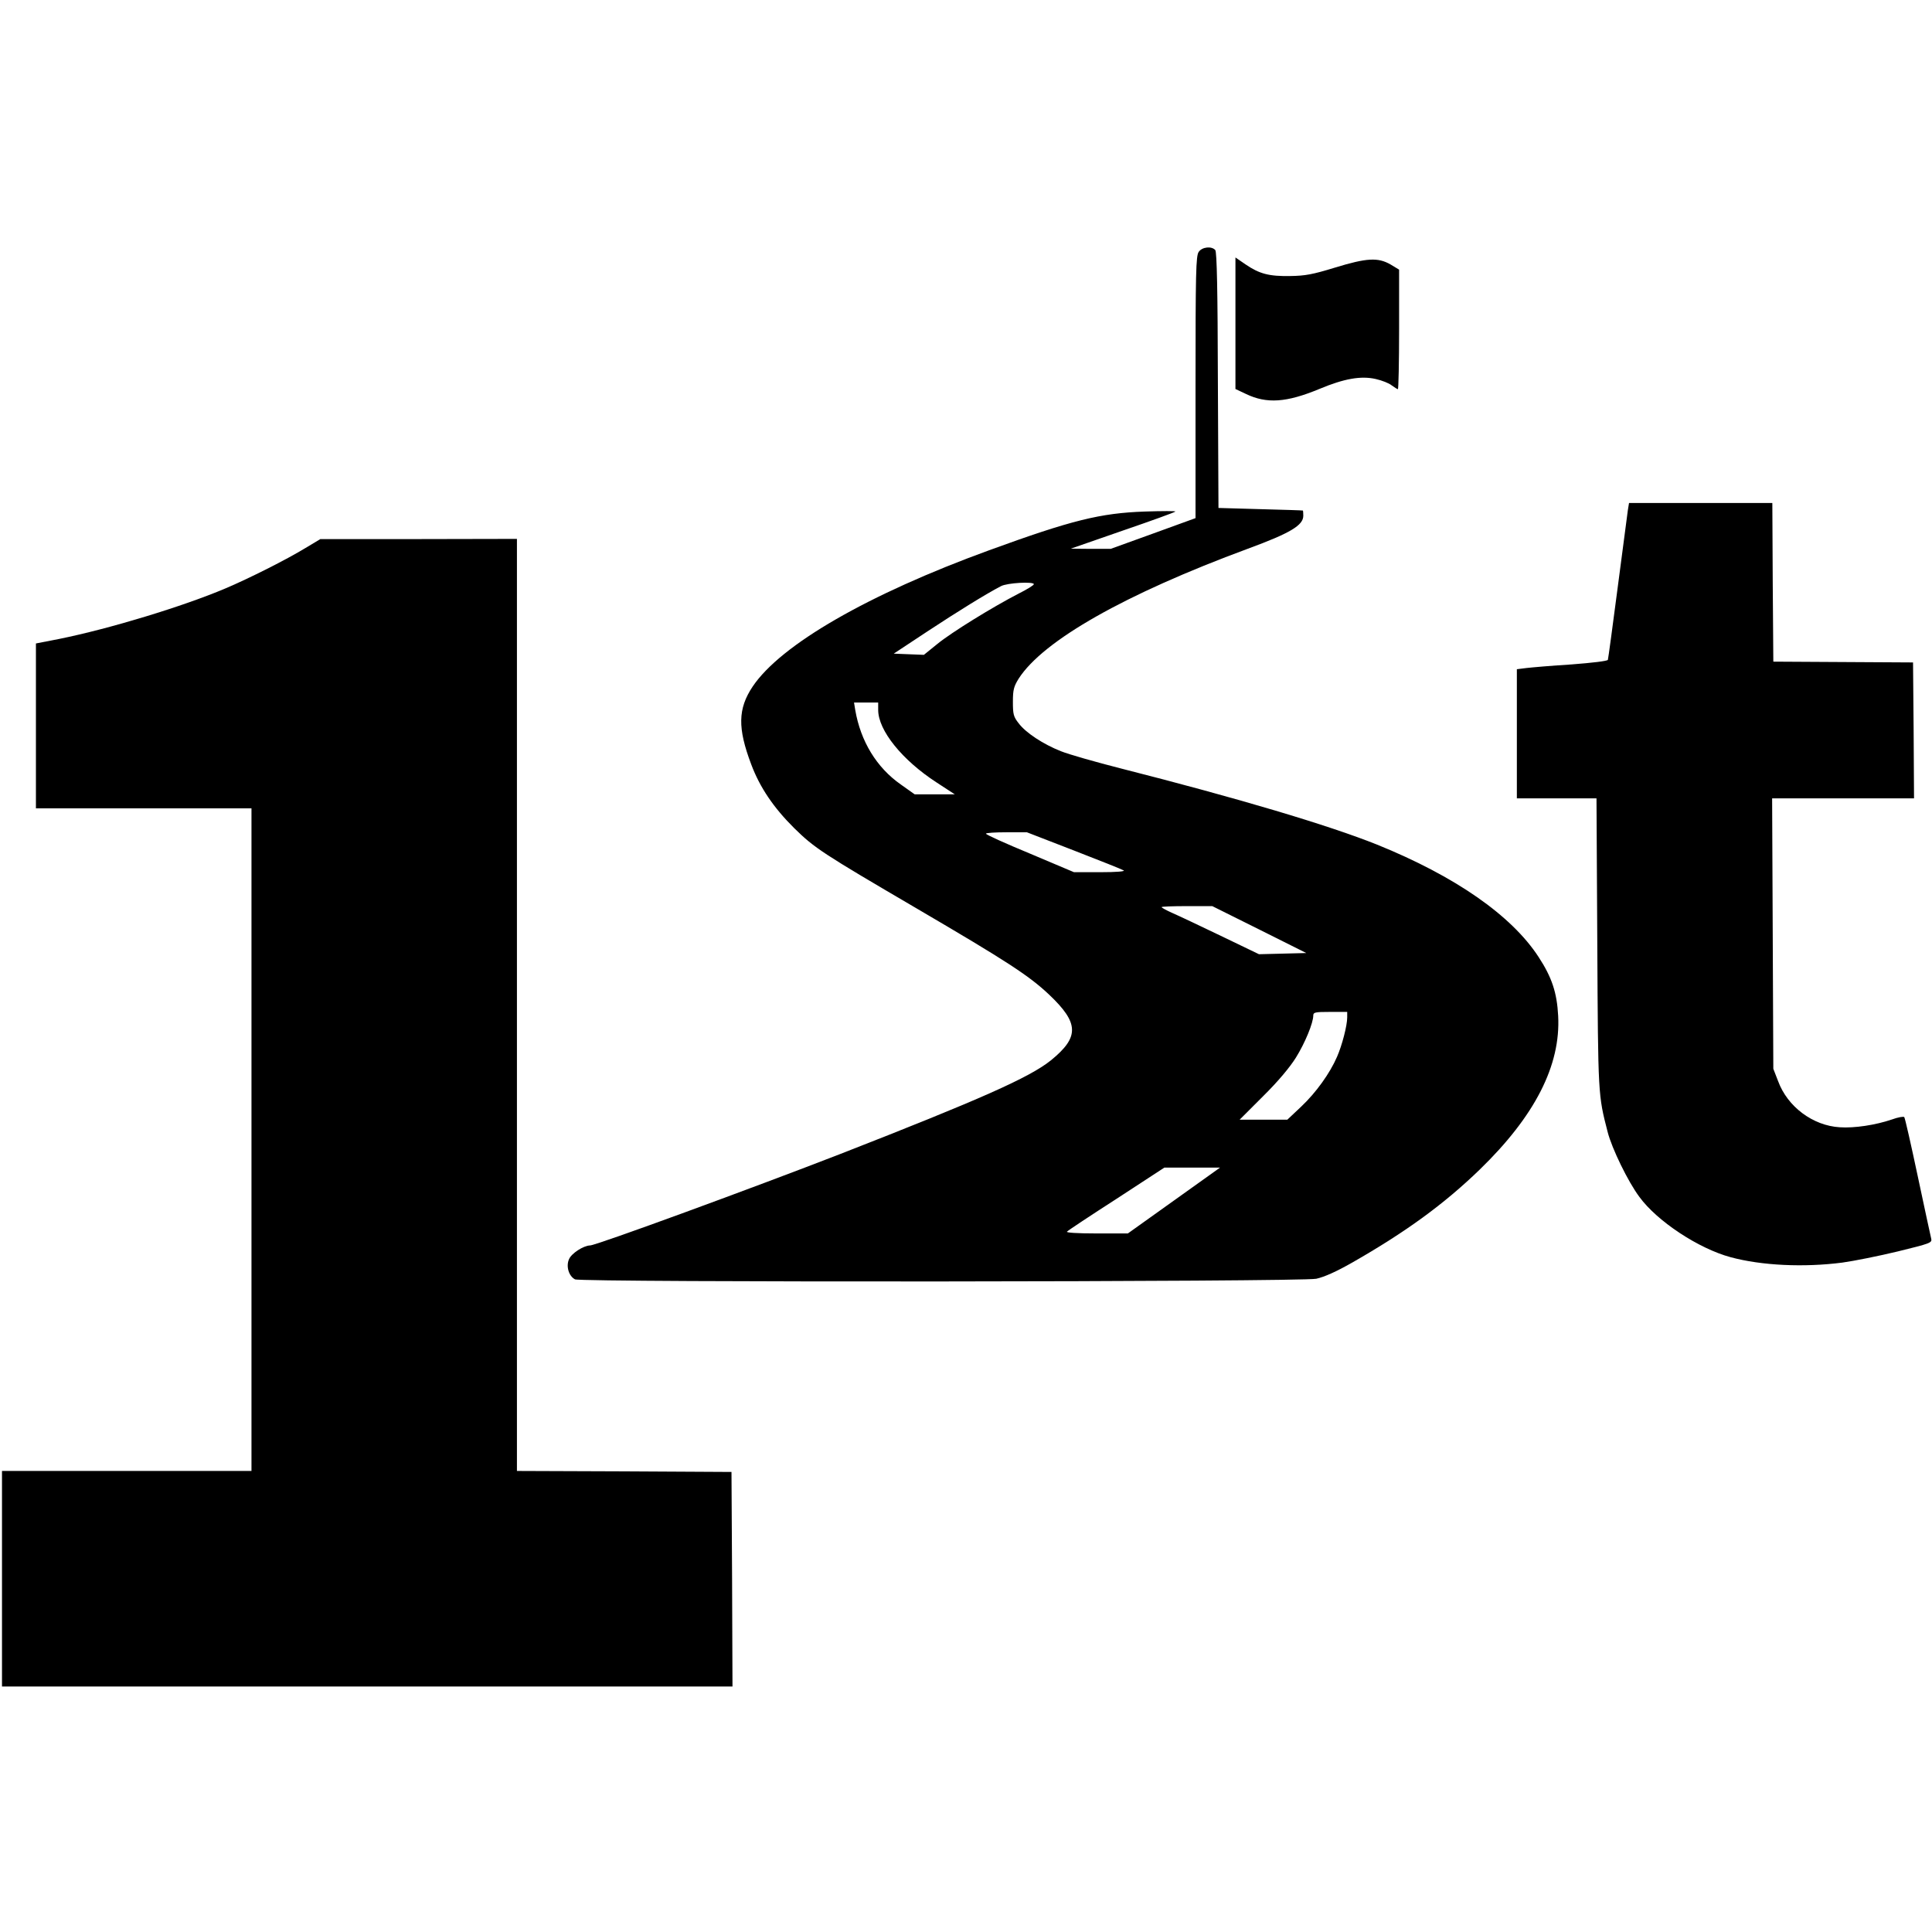<?xml version="1.0" standalone="no"?>
<!DOCTYPE svg PUBLIC "-//W3C//DTD SVG 20010904//EN"
 "http://www.w3.org/TR/2001/REC-SVG-20010904/DTD/svg10.dtd">
<svg version="1.0" xmlns="http://www.w3.org/2000/svg"
 width="968pt" height="968pt" viewBox="0 0 968 968"
 preserveAspectRatio="xMidYMid meet">
<g transform="translate(0,968) scale(0.1,-0.1)"
fill="#000000" stroke="none">
<path d="M6006 8418 c-14 -20 -16 -101 -16 -678 l0 -656 -212 -77 -213 -77
-100 0 -100 1 259 90 c143 49 262 92 265 96 4 3 -66 3 -154 0 -222 -8 -365
-43 -779 -194 -607 -221 -1044 -473 -1185 -683 -74 -111 -76 -208 -7 -390 43
-115 112 -217 216 -320 102 -100 142 -126 610 -400 456 -267 565 -338 666
-433 151 -143 153 -213 9 -330 -107 -86 -356 -196 -1055 -469 -438 -170 -1223
-458 -1253 -458 -34 -1 -94 -40 -106 -69 -16 -36 -1 -85 30 -101 29 -16 3639
-13 3714 3 41 9 101 36 180 81 268 153 459 292 639 466 277 269 406 522 393
770 -6 117 -32 194 -98 295 -136 209 -419 405 -809 563 -245 98 -695 232
-1281 381 -130 33 -266 72 -303 87 -89 35 -177 93 -212 140 -26 33 -29 45 -29
108 0 61 5 77 29 116 123 191 532 423 1149 651 212 78 277 117 277 165 0 13
-1 25 -2 26 -2 1 -97 4 -213 7 l-210 6 -3 639 c-1 452 -5 643 -13 653 -18 21
-66 16 -83 -9z m-826 -1665 c0 -5 -34 -26 -76 -47 -130 -67 -336 -194 -407
-252 l-68 -55 -76 3 -75 3 168 111 c155 102 294 188 369 227 31 17 165 24 165
10z m-780 -630 c0 -103 121 -252 292 -363 l92 -60 -100 0 -101 0 -69 49 c-122
85 -202 217 -229 374 l-6 37 61 0 60 0 0 -37z m980 -704 c129 -50 242 -95 250
-100 9 -5 -35 -9 -117 -9 l-132 0 -220 93 c-121 50 -221 95 -221 100 0 4 46 7
103 7 l102 0 235 -91z m929 -396 l236 -118 -118 -3 -119 -3 -191 92 c-106 51
-216 103 -244 115 -29 13 -53 26 -53 29 0 3 57 5 127 5 l127 0 235 -117z m441
-440 c0 -42 -26 -141 -51 -198 -36 -83 -105 -179 -179 -249 l-70 -66 -120 0
-119 0 118 118 c75 74 134 145 164 193 46 74 87 174 87 211 0 16 9 18 85 18
l85 0 0 -27z m-868 -918 l-231 -165 -157 0 c-99 0 -154 4 -148 9 5 6 117 80
249 165 l239 156 140 0 139 0 -231 -165z"/>
<path d="M6190 8061 l0 -330 53 -25 c104 -50 203 -43 367 25 124 52 209 67
283 50 31 -7 67 -21 80 -32 14 -10 28 -19 31 -19 3 0 6 135 6 300 l0 299 -43
26 c-63 36 -119 33 -279 -16 -111 -34 -148 -41 -223 -42 -107 -2 -155 11 -224
58 l-51 35 0 -329z"/>
<path d="M8156 7123 c-3 -21 -26 -195 -51 -388 -25 -192 -47 -355 -49 -361 -2
-6 -77 -15 -182 -23 -99 -6 -200 -15 -226 -18 l-48 -6 0 -323 0 -324 199 0
200 0 4 -727 c4 -767 4 -758 52 -945 21 -82 102 -249 159 -325 89 -122 297
-259 457 -302 155 -42 367 -52 560 -27 58 8 183 33 278 56 163 40 172 43 167
64 -3 11 -33 152 -67 311 -34 160 -64 293 -68 298 -4 4 -32 -1 -62 -12 -82
-28 -188 -44 -261 -39 -135 8 -262 103 -309 231 l-24 62 -3 678 -3 677 356 0
355 0 -2 340 -3 341 -350 2 -350 2 -3 398 -2 397 -359 0 -359 0 -6 -37z"/>
<path d="M1530 6934 c-97 -59 -280 -151 -400 -202 -212 -90 -580 -202 -832
-253 l-118 -23 0 -413 0 -413 540 0 540 0 0 -1660 0 -1660 -625 0 -625 0 0
-540 0 -540 1830 0 1830 0 -2 537 -3 538 -537 3 -538 2 0 2335 0 2335 -492 -1
-493 0 -75 -45z"/>
</g>
</svg>

